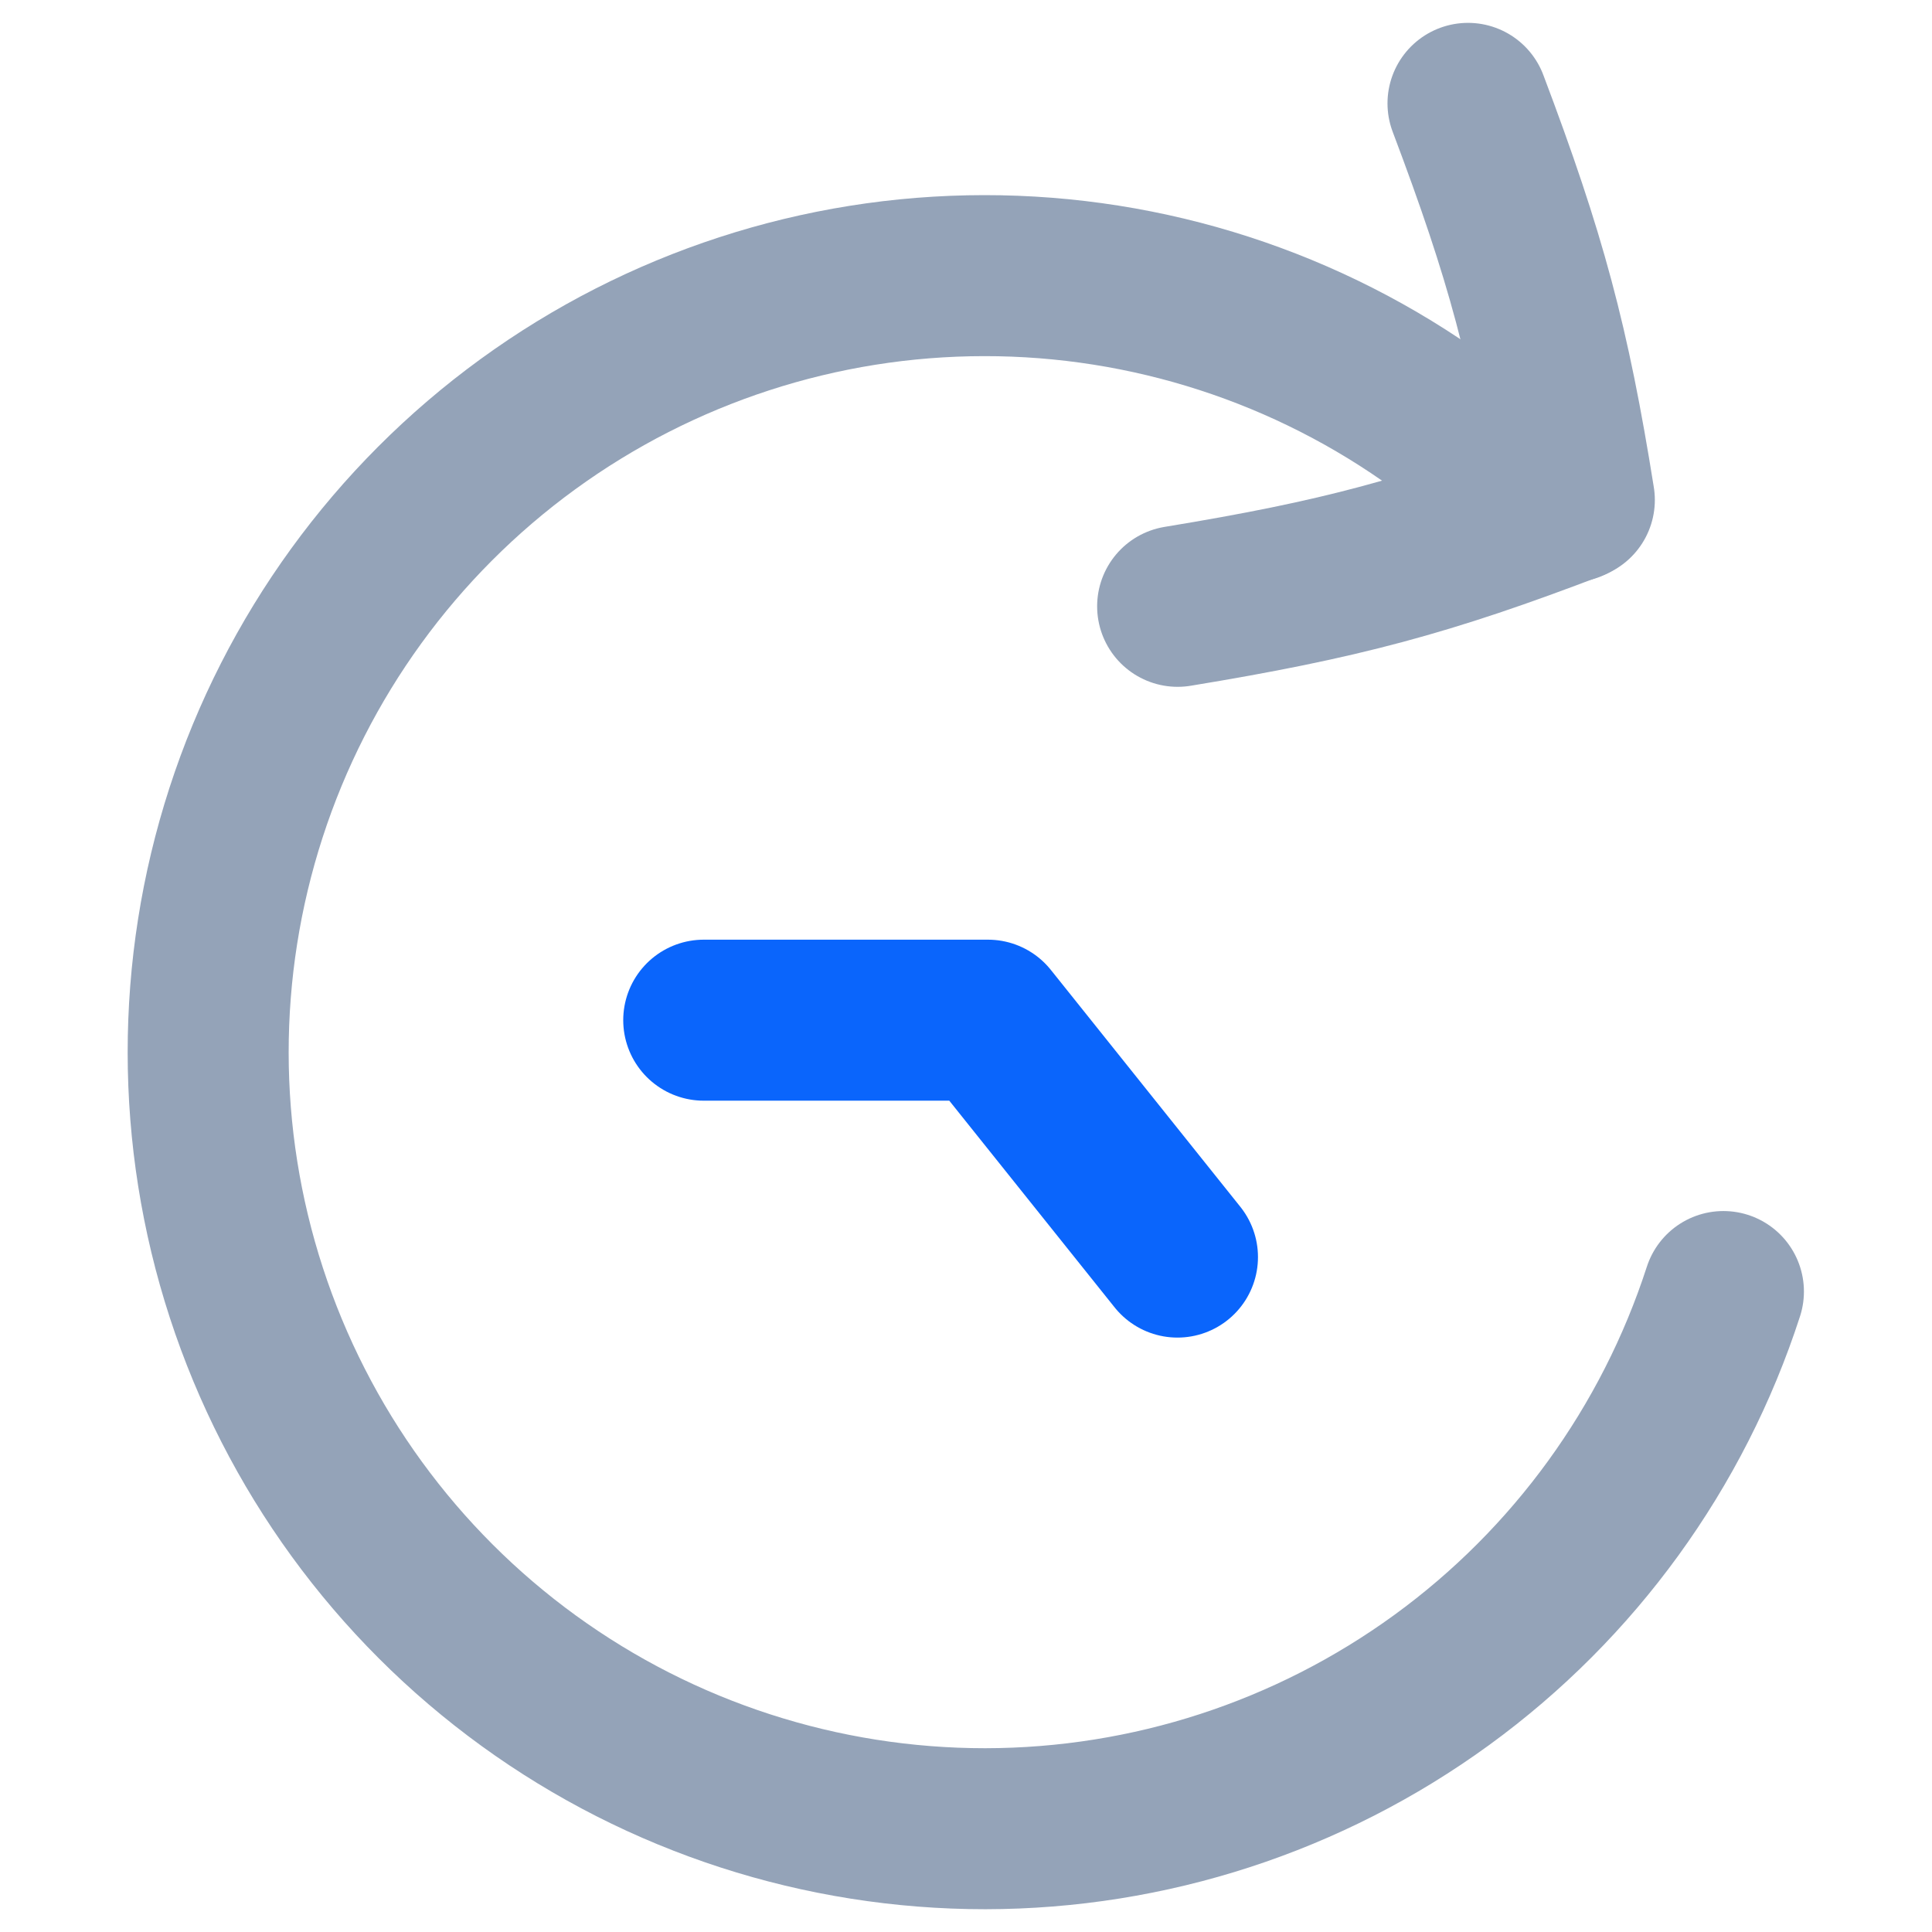 <svg width="24" height="24" viewBox="0 0 24 24" fill="none" xmlns="http://www.w3.org/2000/svg">
<path d="M14.629 7.532C16.648 7.2 17.728 6.911 19.557 6.211C19.248 4.278 18.959 3.198 18.236 1.284" stroke="#94A3B8" stroke-width="2" stroke-linecap="round" stroke-linejoin="round"/>
<path d="M21.409 16.044C20.781 17.982 19.556 19.672 17.909 20.87C16.261 22.069 14.277 22.715 12.24 22.717C10.203 22.718 8.217 22.075 6.568 20.879C4.919 19.683 3.691 17.995 3.06 16.058C2.429 14.121 2.428 12.034 3.056 10.096C3.684 8.158 4.909 6.469 6.557 5.27C8.204 4.072 10.188 3.425 12.225 3.424C14.262 3.422 16.248 4.065 17.897 5.262L19.513 6.233" stroke="#94A3B8" stroke-width="2" stroke-linecap="round"/>
<path d="M14.627 15.616L12.273 12.673H8.742" stroke="#0A65FC" stroke-width="2" stroke-linecap="round" stroke-linejoin="round"/>
</svg>
